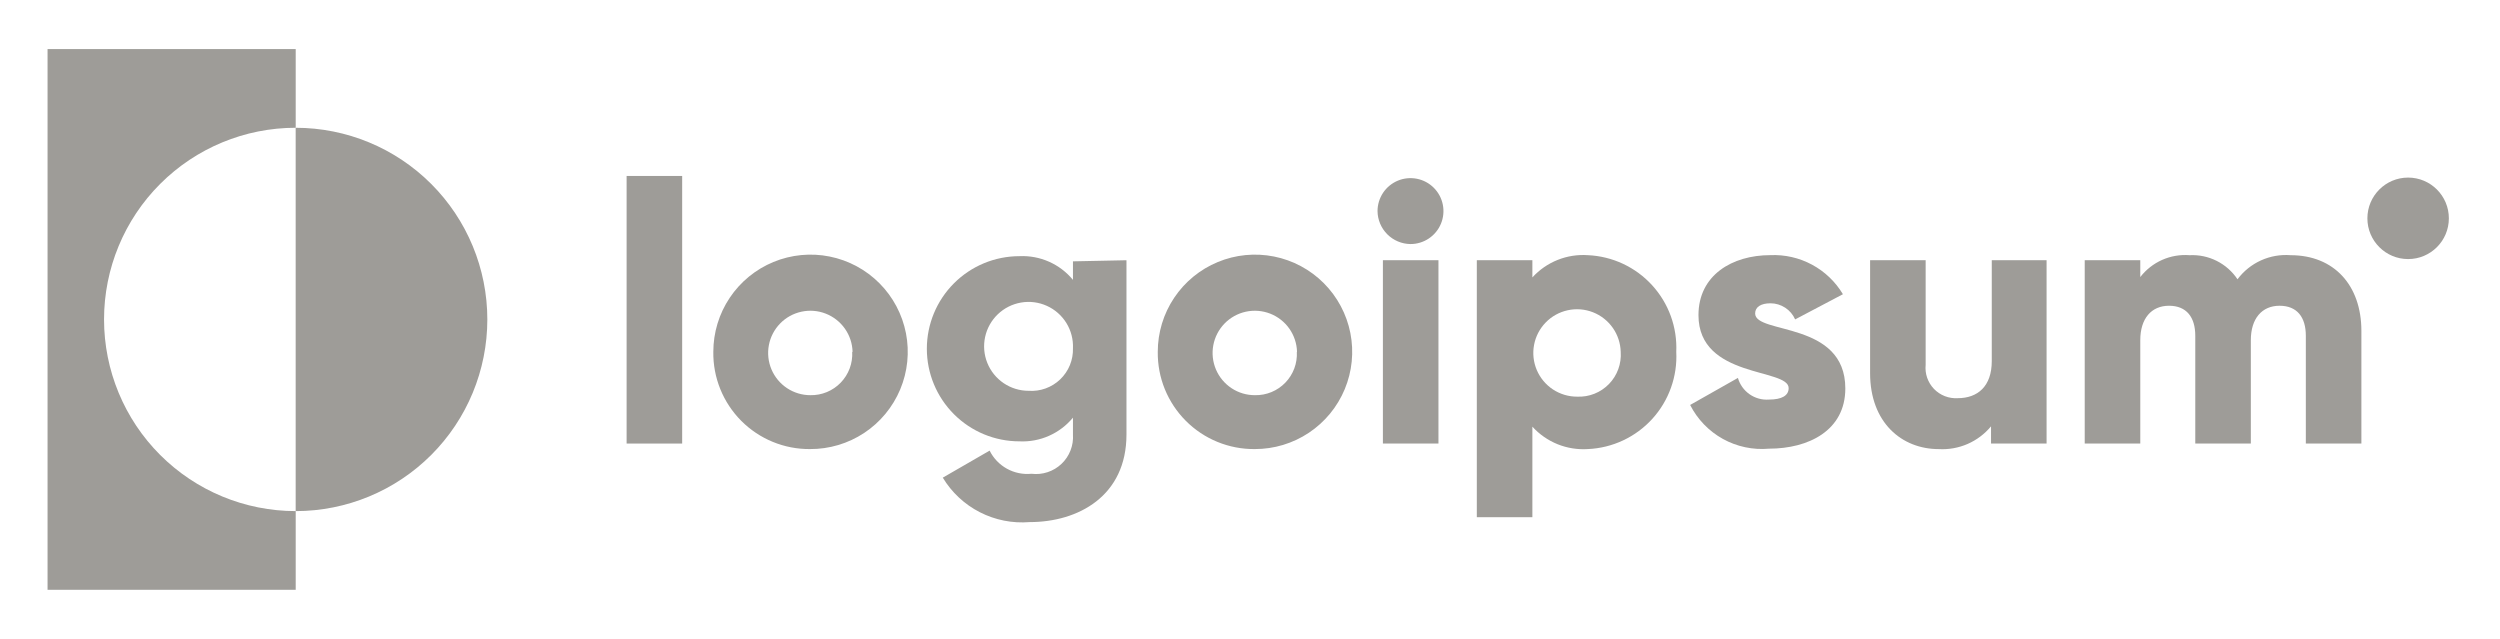 <svg width="180" height="46" viewBox="0 0 180 46" fill="none" xmlns="http://www.w3.org/2000/svg">
<path d="M21.291 9.199V3.533H3.424V42.466H21.291V36.799C17.631 36.799 14.121 35.345 11.533 32.757C8.945 30.169 7.491 26.659 7.491 22.999C7.491 19.339 8.945 15.829 11.533 13.241C14.121 10.653 17.631 9.199 21.291 9.199Z" fill="#9E9C98"/>
<path d="M21.288 9.2V36.8C24.948 36.8 28.458 35.346 31.046 32.758C33.634 30.171 35.088 26.66 35.088 23C35.088 19.34 33.634 15.83 31.046 13.242C28.458 10.654 24.948 9.2 21.288 9.2Z" fill="#9E9C98"/>
<path d="M45.116 12.669H49.116V31.936H45.116V12.669Z" fill="#9E9C98"/>
<path d="M51.359 25.333C51.359 23.947 51.77 22.592 52.541 21.44C53.312 20.288 54.408 19.391 55.689 18.862C56.971 18.334 58.38 18.197 59.739 18.471C61.098 18.744 62.345 19.415 63.323 20.398C64.3 21.381 64.963 22.632 65.229 23.992C65.495 25.353 65.35 26.761 64.814 28.04C64.278 29.318 63.375 30.409 62.219 31.173C61.062 31.937 59.705 32.341 58.319 32.333C57.399 32.34 56.488 32.164 55.638 31.814C54.787 31.464 54.015 30.948 53.367 30.297C52.719 29.645 52.207 28.87 51.862 28.017C51.517 27.165 51.346 26.253 51.359 25.333ZM61.385 25.333C61.37 24.736 61.178 24.156 60.835 23.667C60.491 23.177 60.011 22.8 59.454 22.582C58.898 22.364 58.289 22.315 57.705 22.442C57.12 22.568 56.586 22.863 56.169 23.292C55.752 23.72 55.47 24.261 55.359 24.849C55.248 25.436 55.313 26.043 55.545 26.594C55.778 27.145 56.167 27.615 56.665 27.946C57.163 28.276 57.748 28.453 58.345 28.453C58.752 28.461 59.157 28.385 59.533 28.23C59.909 28.074 60.249 27.843 60.532 27.55C60.815 27.257 61.034 26.909 61.177 26.528C61.319 26.146 61.381 25.74 61.359 25.333H61.385Z" fill="#9E9C98"/>
<path d="M81.106 18.737V31.284C81.106 35.711 77.64 37.591 74.133 37.591C72.896 37.692 71.656 37.446 70.551 36.881C69.446 36.316 68.521 35.453 67.88 34.391L71.253 32.444C71.526 32.995 71.961 33.45 72.5 33.748C73.038 34.045 73.654 34.172 74.266 34.111C74.656 34.159 75.052 34.12 75.425 33.997C75.799 33.875 76.14 33.671 76.425 33.401C76.711 33.131 76.933 32.801 77.076 32.435C77.219 32.069 77.28 31.676 77.253 31.284V30.071C76.788 30.635 76.197 31.083 75.528 31.379C74.859 31.676 74.13 31.812 73.4 31.777C71.632 31.777 69.936 31.075 68.686 29.825C67.436 28.575 66.733 26.879 66.733 25.111C66.733 23.343 67.436 21.647 68.686 20.397C69.936 19.146 71.632 18.444 73.4 18.444C74.13 18.41 74.859 18.546 75.528 18.842C76.197 19.138 76.788 19.586 77.253 20.151V18.817L81.106 18.737ZM77.253 25.071C77.28 24.433 77.115 23.802 76.78 23.258C76.445 22.715 75.955 22.284 75.373 22.021C74.791 21.758 74.144 21.675 73.514 21.784C72.885 21.892 72.303 22.185 71.842 22.627C71.381 23.069 71.062 23.638 70.928 24.262C70.793 24.887 70.848 25.537 71.086 26.129C71.324 26.722 71.734 27.23 72.262 27.587C72.791 27.945 73.415 28.137 74.053 28.137C74.47 28.167 74.888 28.11 75.281 27.968C75.674 27.826 76.033 27.604 76.334 27.315C76.636 27.026 76.873 26.677 77.032 26.29C77.19 25.904 77.265 25.488 77.253 25.071Z" fill="#9E9C98"/>
<path d="M83.359 25.333C83.359 23.948 83.769 22.594 84.539 21.443C85.309 20.291 86.403 19.394 87.683 18.865C88.963 18.335 90.371 18.198 91.729 18.469C93.087 18.74 94.335 19.408 95.313 20.388C96.291 21.369 96.957 22.617 97.226 23.976C97.494 25.335 97.354 26.742 96.822 28.021C96.29 29.3 95.391 30.392 94.238 31.16C93.085 31.928 91.73 32.336 90.345 32.333C89.424 32.342 88.51 32.167 87.658 31.818C86.805 31.47 86.031 30.954 85.38 30.302C84.73 29.65 84.216 28.875 83.868 28.022C83.521 27.168 83.348 26.254 83.359 25.333ZM93.385 25.333C93.37 24.735 93.177 24.155 92.834 23.665C92.49 23.176 92.008 22.799 91.451 22.581C90.894 22.364 90.284 22.316 89.7 22.443C89.115 22.57 88.581 22.867 88.164 23.297C87.748 23.726 87.467 24.269 87.358 24.857C87.248 25.446 87.315 26.053 87.549 26.604C87.783 27.154 88.175 27.623 88.675 27.953C89.174 28.282 89.76 28.456 90.359 28.453C90.766 28.461 91.17 28.385 91.546 28.23C91.922 28.074 92.263 27.843 92.545 27.55C92.828 27.258 93.047 26.909 93.19 26.528C93.332 26.146 93.394 25.74 93.372 25.333H93.385Z" fill="#9E9C98"/>
<path d="M99.182 15.199C99.182 14.729 99.322 14.271 99.582 13.88C99.843 13.49 100.214 13.186 100.647 13.006C101.081 12.826 101.558 12.78 102.019 12.871C102.479 12.963 102.902 13.189 103.234 13.521C103.566 13.853 103.792 14.275 103.883 14.736C103.975 15.196 103.928 15.673 103.748 16.107C103.569 16.541 103.264 16.911 102.874 17.172C102.484 17.433 102.025 17.572 101.556 17.572C100.928 17.565 100.329 17.313 99.885 16.869C99.442 16.426 99.189 15.826 99.182 15.199ZM99.569 18.732H103.569V31.932H99.569V18.732Z" fill="#9E9C98"/>
<path d="M120.691 25.333C120.736 26.211 120.606 27.089 120.31 27.916C120.015 28.744 119.558 29.505 118.967 30.156C118.376 30.806 117.662 31.334 116.866 31.707C116.071 32.081 115.209 32.294 114.331 32.333C113.586 32.382 112.839 32.263 112.146 31.984C111.454 31.704 110.833 31.272 110.331 30.72V37.239H106.331V18.733H110.331V19.973C110.834 19.422 111.455 18.992 112.147 18.715C112.84 18.437 113.586 18.32 114.331 18.373C115.205 18.412 116.064 18.623 116.857 18.994C117.65 19.366 118.362 19.889 118.952 20.536C119.543 21.182 120 21.938 120.299 22.761C120.597 23.584 120.73 24.458 120.691 25.333ZM116.691 25.333C116.675 24.713 116.477 24.113 116.121 23.606C115.765 23.099 115.268 22.708 114.691 22.482C114.114 22.256 113.483 22.206 112.878 22.338C112.272 22.469 111.719 22.776 111.288 23.221C110.856 23.665 110.565 24.227 110.452 24.836C110.338 25.445 110.407 26.074 110.649 26.644C110.892 27.214 111.297 27.7 111.814 28.041C112.332 28.381 112.938 28.562 113.557 28.559C113.982 28.578 114.405 28.506 114.8 28.349C115.194 28.192 115.551 27.953 115.847 27.648C116.143 27.343 116.371 26.98 116.516 26.581C116.662 26.182 116.721 25.756 116.691 25.333Z" fill="#9E9C98"/>
<path d="M132.863 27.97C132.863 31.01 130.197 32.304 127.37 32.304C126.217 32.407 125.06 32.163 124.047 31.602C123.035 31.041 122.214 30.189 121.69 29.157L125.13 27.21C125.266 27.686 125.562 28.101 125.967 28.385C126.373 28.669 126.863 28.805 127.357 28.77C128.303 28.77 128.783 28.477 128.783 27.944C128.783 26.49 122.29 27.264 122.29 22.69C122.29 19.81 124.717 18.37 127.463 18.37C128.507 18.324 129.545 18.561 130.465 19.056C131.385 19.551 132.154 20.287 132.69 21.184L129.25 22.997C129.098 22.653 128.85 22.36 128.535 22.155C128.22 21.949 127.853 21.838 127.477 21.837C126.783 21.837 126.37 22.104 126.37 22.57C126.37 24.09 132.863 23.09 132.863 27.97Z" fill="#9E9C98"/>
<path d="M147.354 18.736V31.936H143.354V30.696C142.899 31.245 142.322 31.679 141.67 31.964C141.016 32.249 140.306 32.376 139.594 32.336C136.927 32.336 134.647 30.429 134.647 26.869V18.736H138.647V26.269C138.615 26.584 138.652 26.902 138.756 27.201C138.86 27.5 139.027 27.773 139.246 28.002C139.466 28.23 139.732 28.407 140.027 28.523C140.322 28.638 140.638 28.688 140.954 28.669C142.394 28.669 143.407 27.816 143.407 26.002V18.736H147.354Z" fill="#9E9C98"/>
<path d="M170.02 23.828V31.934H166.02V24.174C166.02 22.841 165.394 22.014 164.127 22.014C162.86 22.014 162.06 22.934 162.06 24.494V31.934H158.06V24.174C158.06 22.841 157.434 22.014 156.167 22.014C154.9 22.014 154.1 22.934 154.1 24.494V31.934H150.1V18.734H154.1V19.948C154.515 19.412 155.055 18.987 155.675 18.712C156.294 18.438 156.972 18.321 157.647 18.374C158.323 18.339 158.998 18.48 159.603 18.784C160.208 19.088 160.724 19.544 161.1 20.108C161.54 19.519 162.122 19.051 162.791 18.748C163.459 18.445 164.195 18.316 164.927 18.374C168.047 18.374 170.02 20.534 170.02 23.828Z" fill="#9E9C98"/>
<path d="M173.385 18.653C175.005 18.653 176.318 17.34 176.318 15.72C176.318 14.1 175.005 12.786 173.385 12.786C171.765 12.786 170.452 14.1 170.452 15.72C170.452 17.34 171.765 18.653 173.385 18.653Z" fill="#9E9C98"/>
</svg>
